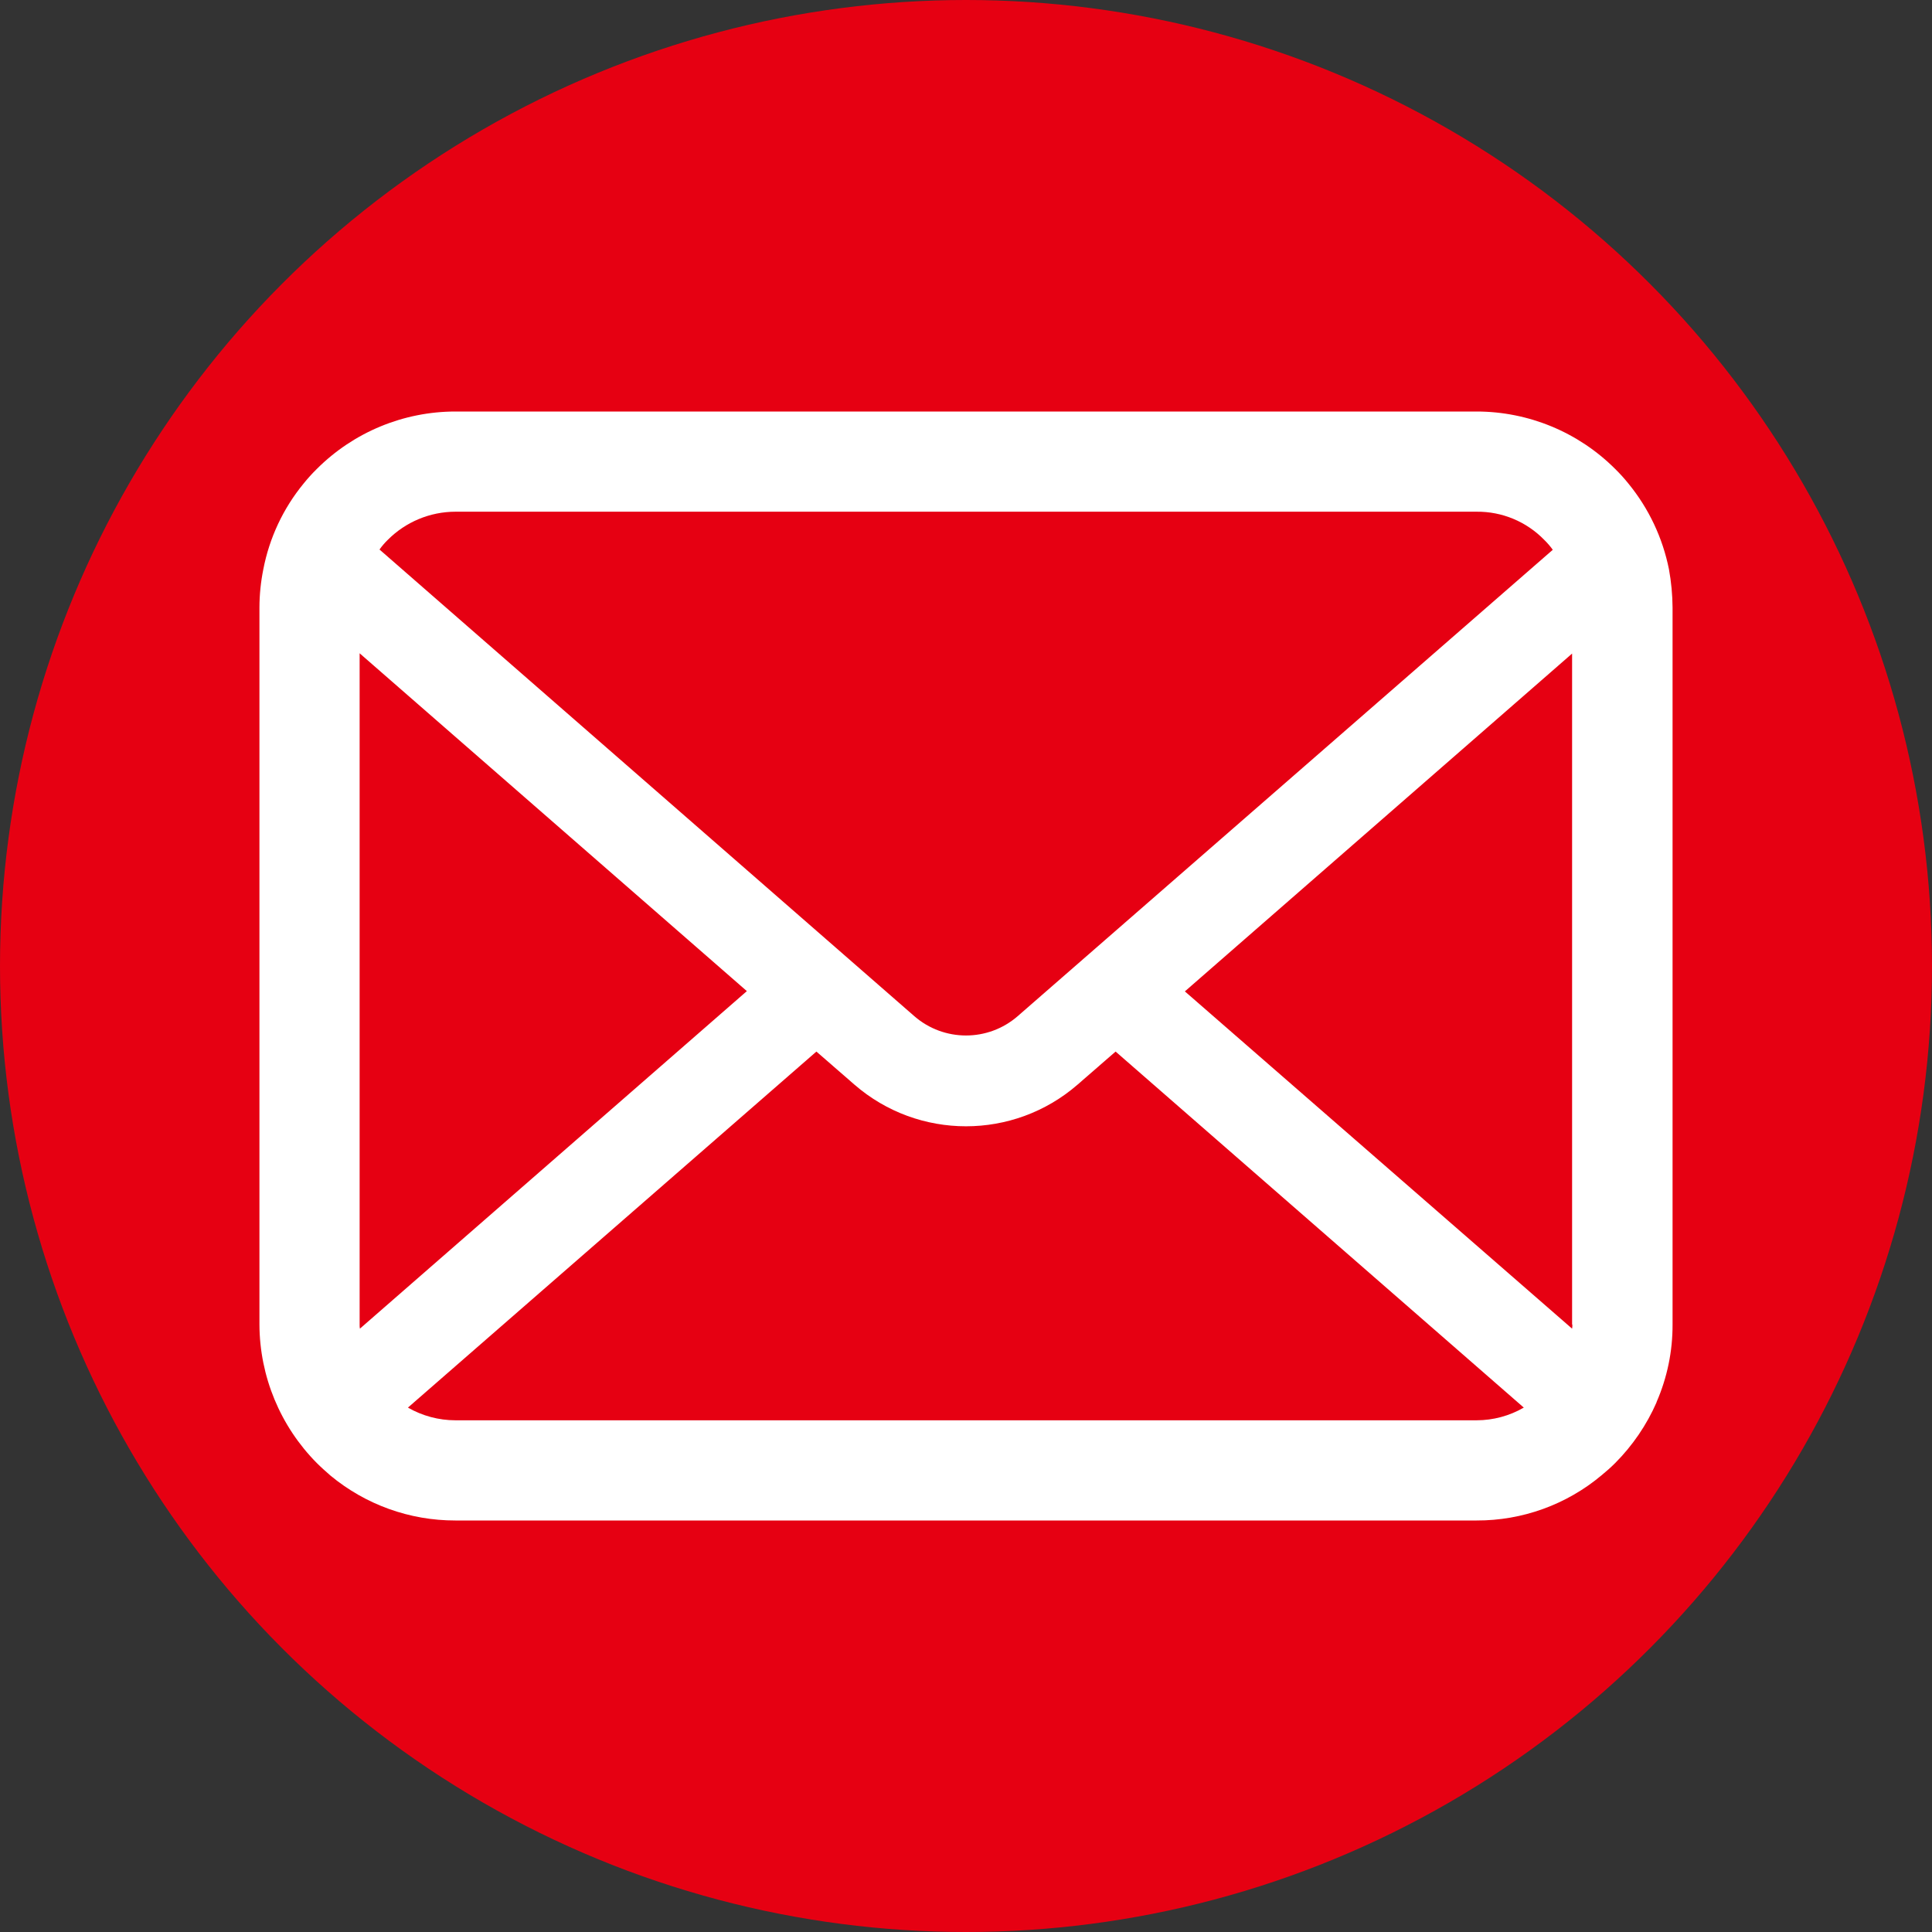 <?xml version="1.0" encoding="UTF-8"?>
<svg width="700px" height="700px" viewBox="0 0 700 700" version="1.1" xmlns="http://www.w3.org/2000/svg" xmlns:xlink="http://www.w3.org/1999/xlink">
    <rect x="0" y="0" width="700" height="700" fill="#333333" stroke="none"/>
    <!-- Generator: Sketch 52.2 (67145) - http://www.bohemiancoding.com/sketch -->
    <title>mail_icon_sp</title>
    <desc>Created with Sketch.</desc>
    <g id="Page-1" stroke="none" stroke-width="1" fill="none" fill-rule="evenodd">
        <g id="mail_icon_sp">
            <circle id="Oval" fill="#E60012" cx="350" cy="350" r="350"></circle>
            <path d="M604.7,206.3 C602.423,194.885 597.375,184.205 590,175.2 C588.506,173.34 586.903,171.57 585.2,169.9 C571.882,156.592 553.828,149.111 535,149.1 L165,149.1 C146.172,149.111 128.118,156.592 114.8,169.9 C113.097,171.57 111.494,173.34 110,175.2 C102.617,184.188 97.599,194.879 95.4,206.3 C94.484,210.843 94.015,215.465 94,220.1 L94,479.9 C94.077,498.714 101.548,516.744 114.8,530.1 C116.4,531.7 118,533.1 119.7,534.6 C132.429,545.164 148.458,550.932 165,550.9 L535,550.9 C551.564,550.959 567.613,545.149 580.3,534.5 C582,533.1 583.6,531.7 585.2,530.1 C591.521,523.76 596.607,516.3 600.2,508.1 L600.2,508 C604.062,499.137 606.037,489.568 606,479.9 L606,220.1 C605.964,215.471 605.529,210.854 604.7,206.3 Z M140.5,195.6 C146.991,189.085 155.804,185.416 165,185.4 L535,185.4 C544.218,185.305 553.073,188.991 559.5,195.6 C560.638,196.706 561.676,197.91 562.6,199.2 L368.7,368.2 C357.969,377.502 342.031,377.502 331.3,368.2 L137.5,199.1 C138.391,197.844 139.395,196.672 140.5,195.6 Z M130.3,479.9 L130.3,236.7 L270.6,359.1 L130.4,481.4 C130.317,480.905 130.283,480.402 130.3,479.9 Z M535,514.6 L165,514.6 C158.964,514.592 153.034,513.007 147.8,510 L295.8,381 L309.6,393 C332.783,413.101 367.217,413.101 390.4,393 L404.2,381 L552.1,510 C546.902,513.006 541.005,514.592 535,514.6 Z M569.7,479.9 C569.717,480.402 569.683,480.905 569.6,481.4 L429.3,359.2 L569.6,236.8 L569.6,479.9 L569.7,479.9 Z" id="Shape" fill="#FFFFFF" fill-rule="nonzero"></path>
        </g>
    </g>
</svg>